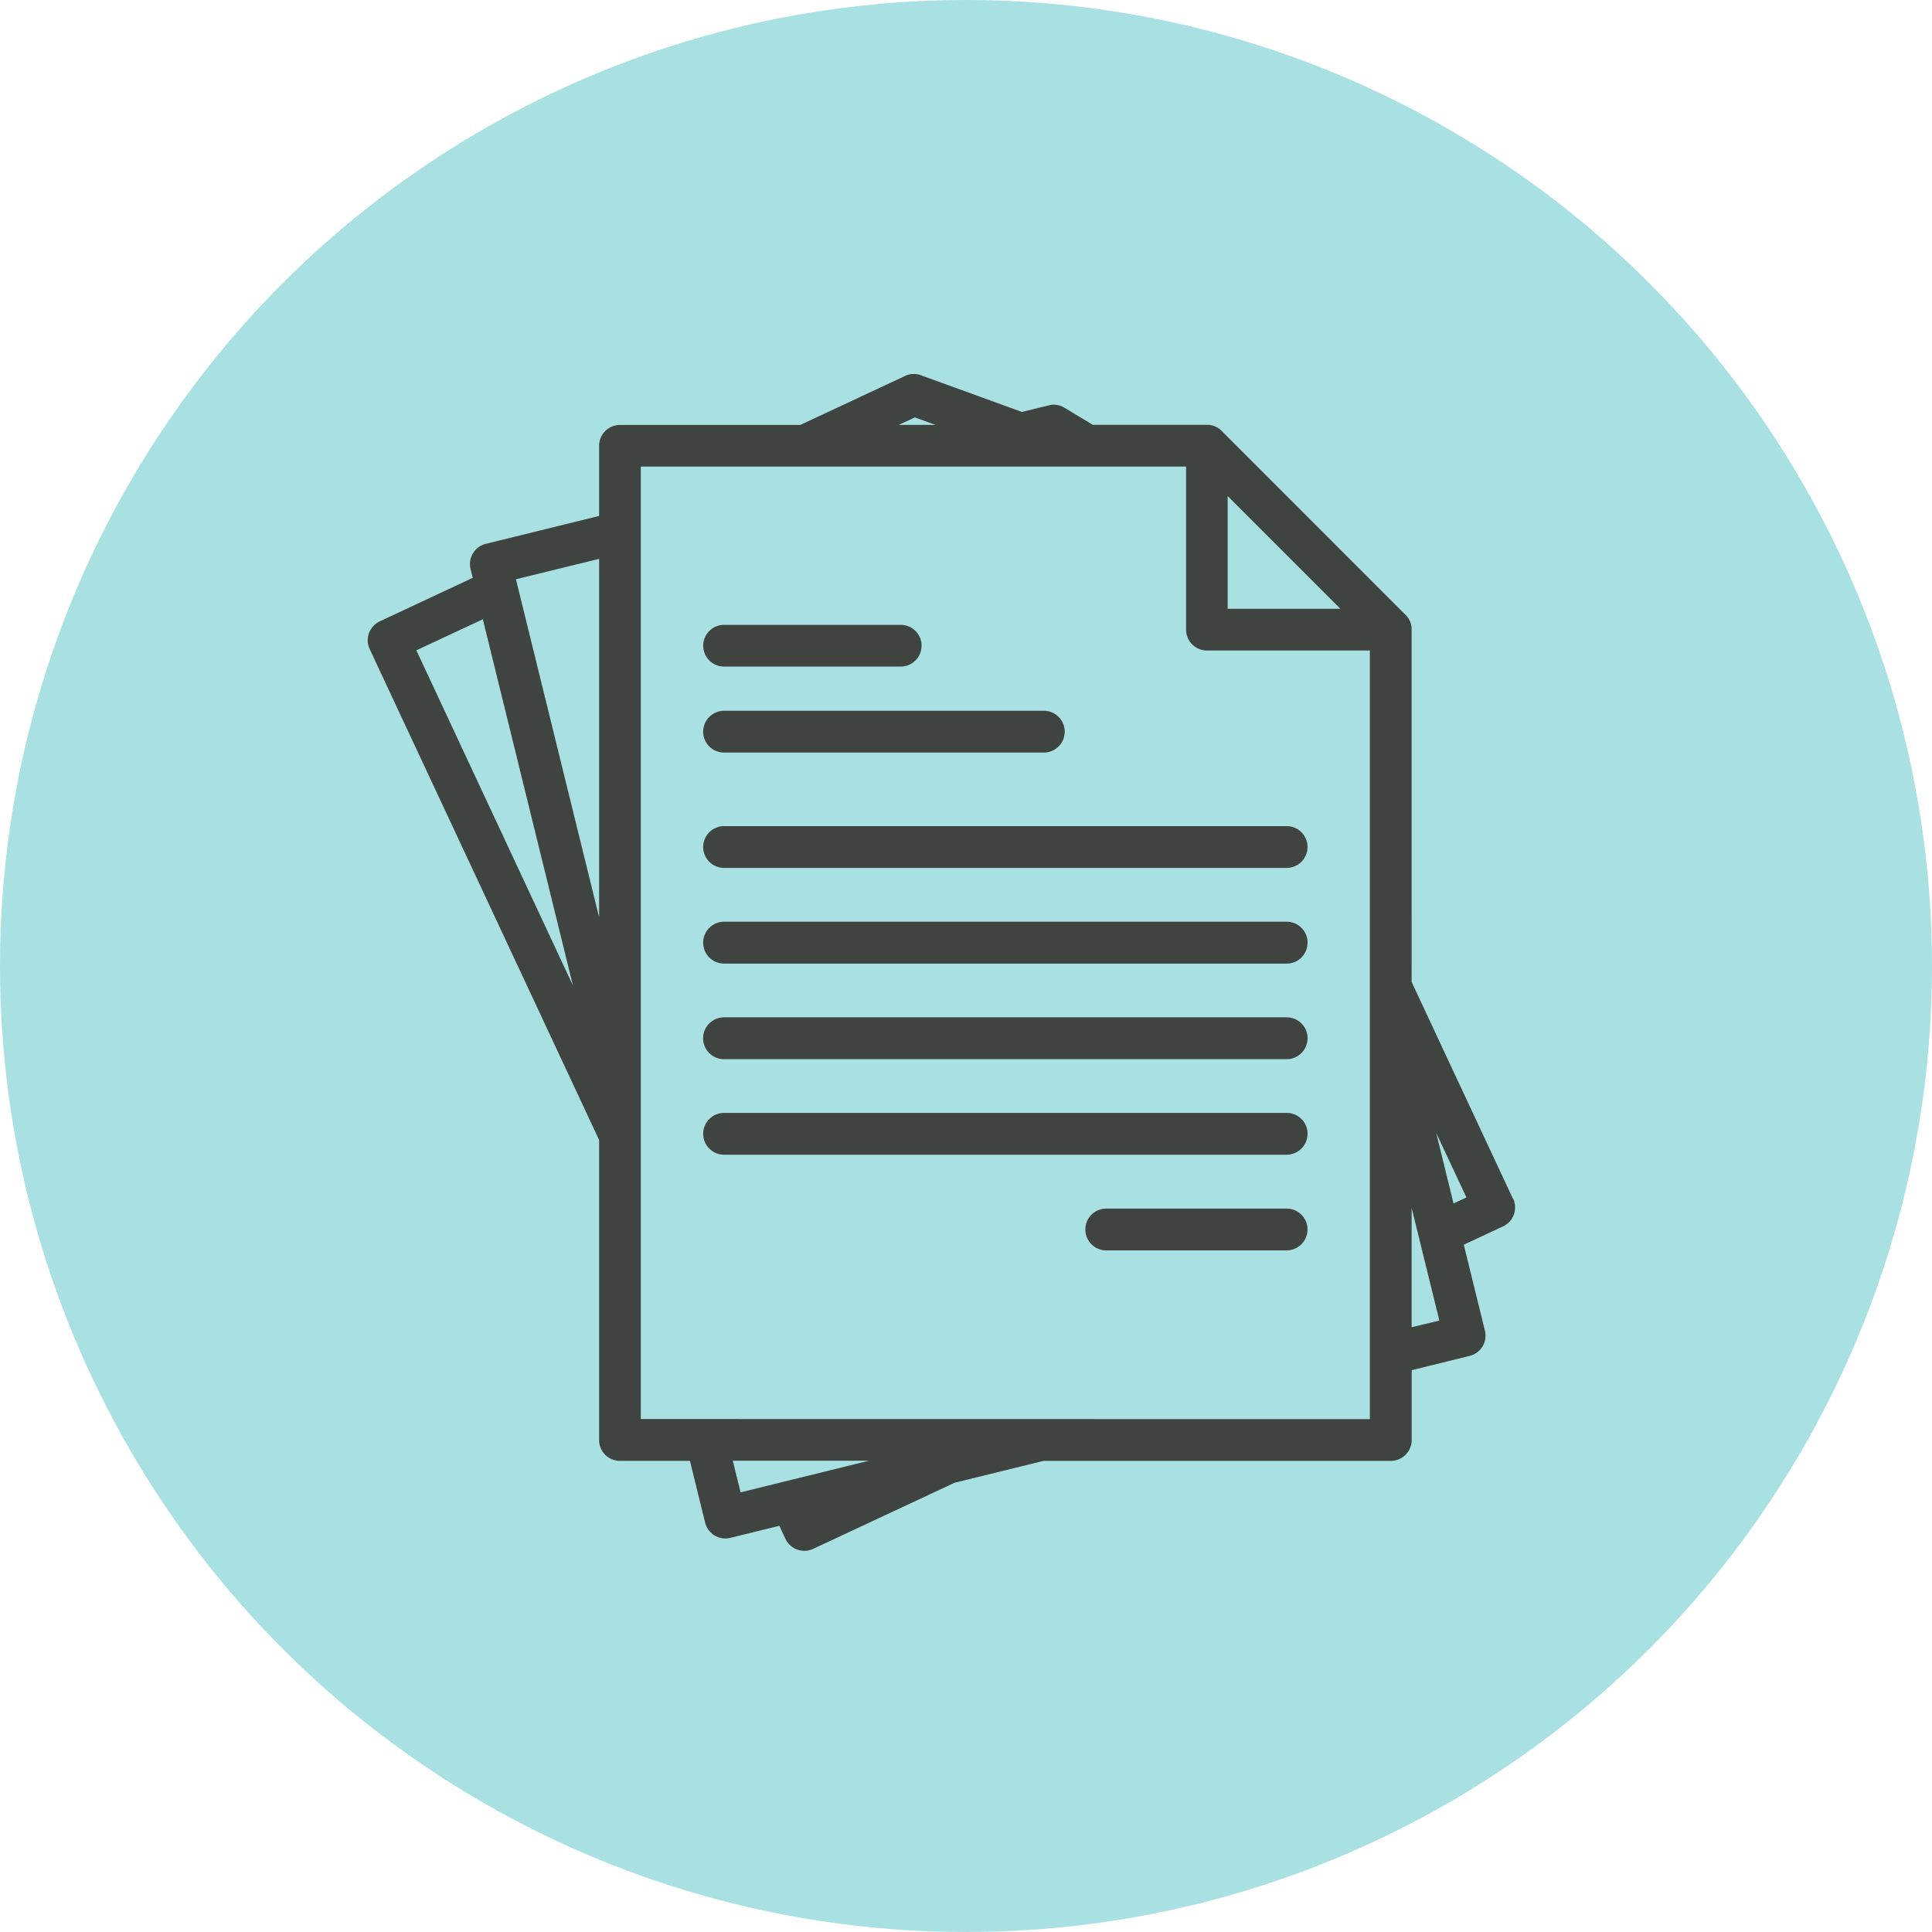 <svg xmlns="http://www.w3.org/2000/svg" width="72" height="72"><defs><clipPath id="a"><path fill="none" d="M0 0h43.062v44.125H0z" data-name="Rechteck 245"/></clipPath></defs><g data-name="Gruppe 9424" transform="translate(-1001 -803)"><circle cx="36" cy="36" r="36" fill="#29b3b8" data-name="Ellipse 5" opacity=".4" transform="translate(1001 803)"/><g data-name="Gruppe 9343"><g clip-path="url(#a)" data-name="Gruppe 9342" transform="translate(1014.596 816.938)"><path fill="#3f4440" d="M35.132 31.879a.767.767 0 0 1-.06.3.754.754 0 0 1-.168.252.777.777 0 0 1-.252.169.764.764 0 0 1-.3.06H27.63a.778.778 0 0 1 0-1.557h6.725a.776.776 0 0 1 .719.483.786.786 0 0 1 .058.3Zm0-3.562a.778.778 0 0 1-.777.777H13.388a.778.778 0 0 1 0-1.557h20.967a.768.768 0 0 1 .3.06.777.777 0 0 1 .253.17.763.763 0 0 1 .168.254.782.782 0 0 1 .058.3Zm0-3.563a.77.77 0 0 1-.06.3.761.761 0 0 1-.168.252.775.775 0 0 1-.549.228H13.388a.782.782 0 0 1-.3-.059.779.779 0 0 1-.481-.719.765.765 0 0 1 .06-.3.773.773 0 0 1 .169-.253.76.76 0 0 1 .253-.168.77.77 0 0 1 .3-.06h20.966a.771.771 0 0 1 .3.06.779.779 0 0 1 .252.169.785.785 0 0 1 .227.551Zm0-3.563a.78.78 0 0 1-.478.722.771.771 0 0 1-.3.06H13.388a.779.779 0 0 1-.719-.481.783.783 0 0 1 0-.6.779.779 0 0 1 .719-.481h20.967a.78.78 0 0 1 .549.228.777.777 0 0 1 .169.252.765.765 0 0 1 .06.3Zm0-3.563a.783.783 0 0 1-.228.55.775.775 0 0 1-.252.168.764.764 0 0 1-.3.06H13.388a.777.777 0 0 1-.778-.778.778.778 0 0 1 .48-.719.77.77 0 0 1 .3-.06h20.965a.778.778 0 0 1 .719.483.786.786 0 0 1 .058.3Zm-22.522-4.3a.78.78 0 0 1 .48-.718.78.78 0 0 1 .3-.059h11.915a.777.777 0 0 1 .778.778.778.778 0 0 1-.48.719.769.769 0 0 1-.3.059H13.388a.763.763 0 0 1-.3-.059.777.777 0 0 1-.252-.169.754.754 0 0 1-.168-.252.77.77 0 0 1-.06-.3Zm0-3.2a.764.764 0 0 1 .06-.3.776.776 0 0 1 .42-.42.766.766 0 0 1 .3-.059h6.6a.776.776 0 0 1 .537.234.776.776 0 0 1 .221.543.78.78 0 0 1-.466.712.781.781 0 0 1-.292.065h-6.6a.773.773 0 0 1-.3-.059.786.786 0 0 1-.252-.168.784.784 0 0 1-.228-.548ZM40.573 30.91l-.647-2.628 1.129 2.406Zm-1.562 4.614v-4.449l1.034 4.2Zm-28.726 3.421V3.449h20.321v6.076a.777.777 0 0 0 .059.3.781.781 0 0 0 .421.42.776.776 0 0 0 .3.059h6.069v28.645Zm3.428 1.553h5.075l-4.785 1.18ZM4.398 9.14l3.357 13.648-5.835-12.49Zm4.333-2.25v13.358l-3.1-12.6Zm11.766-5.273.768.279h-1.367Zm11.658 2.931 4.2 4.2h-4.2Zm10.632 26.188-3.776-8.079V9.525a.746.746 0 0 0-.227-.549l-6.852-6.854a.748.748 0 0 0-.549-.228h-4.254l-1.054-.636a.753.753 0 0 0-.588-.089l-1 .245L20.725.047a.75.75 0 0 0-.594.026L16.23 1.898H9.508a.78.78 0 0 0-.718.48.78.78 0 0 0-.059.3V5.29L4.51 6.329a.776.776 0 0 0-.275.128.781.781 0 0 0-.308.509.778.778 0 0 0 .013.3l.082.33L.555 9.219a.774.774 0 0 0-.242.179.787.787 0 0 0-.158.26.772.772 0 0 0-.045.3.759.759 0 0 0 .072.295l8.549 18.293v11.179a.763.763 0 0 0 .059.3.77.77 0 0 0 .42.42.763.763 0 0 0 .3.059h2.606l.566 2.3a.77.77 0 0 0 .128.275.781.781 0 0 0 .509.308.778.778 0 0 0 .3-.013l1.83-.45.225.483a.778.778 0 0 0 1.033.377l5.273-2.465 3.312-.814h12.943a.783.783 0 0 0 .549-.228.779.779 0 0 0 .171-.253.763.763 0 0 0 .059-.3v-2.6l2.16-.532a.761.761 0 0 0 .274-.128.77.77 0 0 0 .308-.508.768.768 0 0 0-.013-.3l-.788-3.207 1.462-.683a.774.774 0 0 0 .245-.179.778.778 0 0 0 .133-.853Z" data-name="Pfad 11730"/></g></g></g></svg>